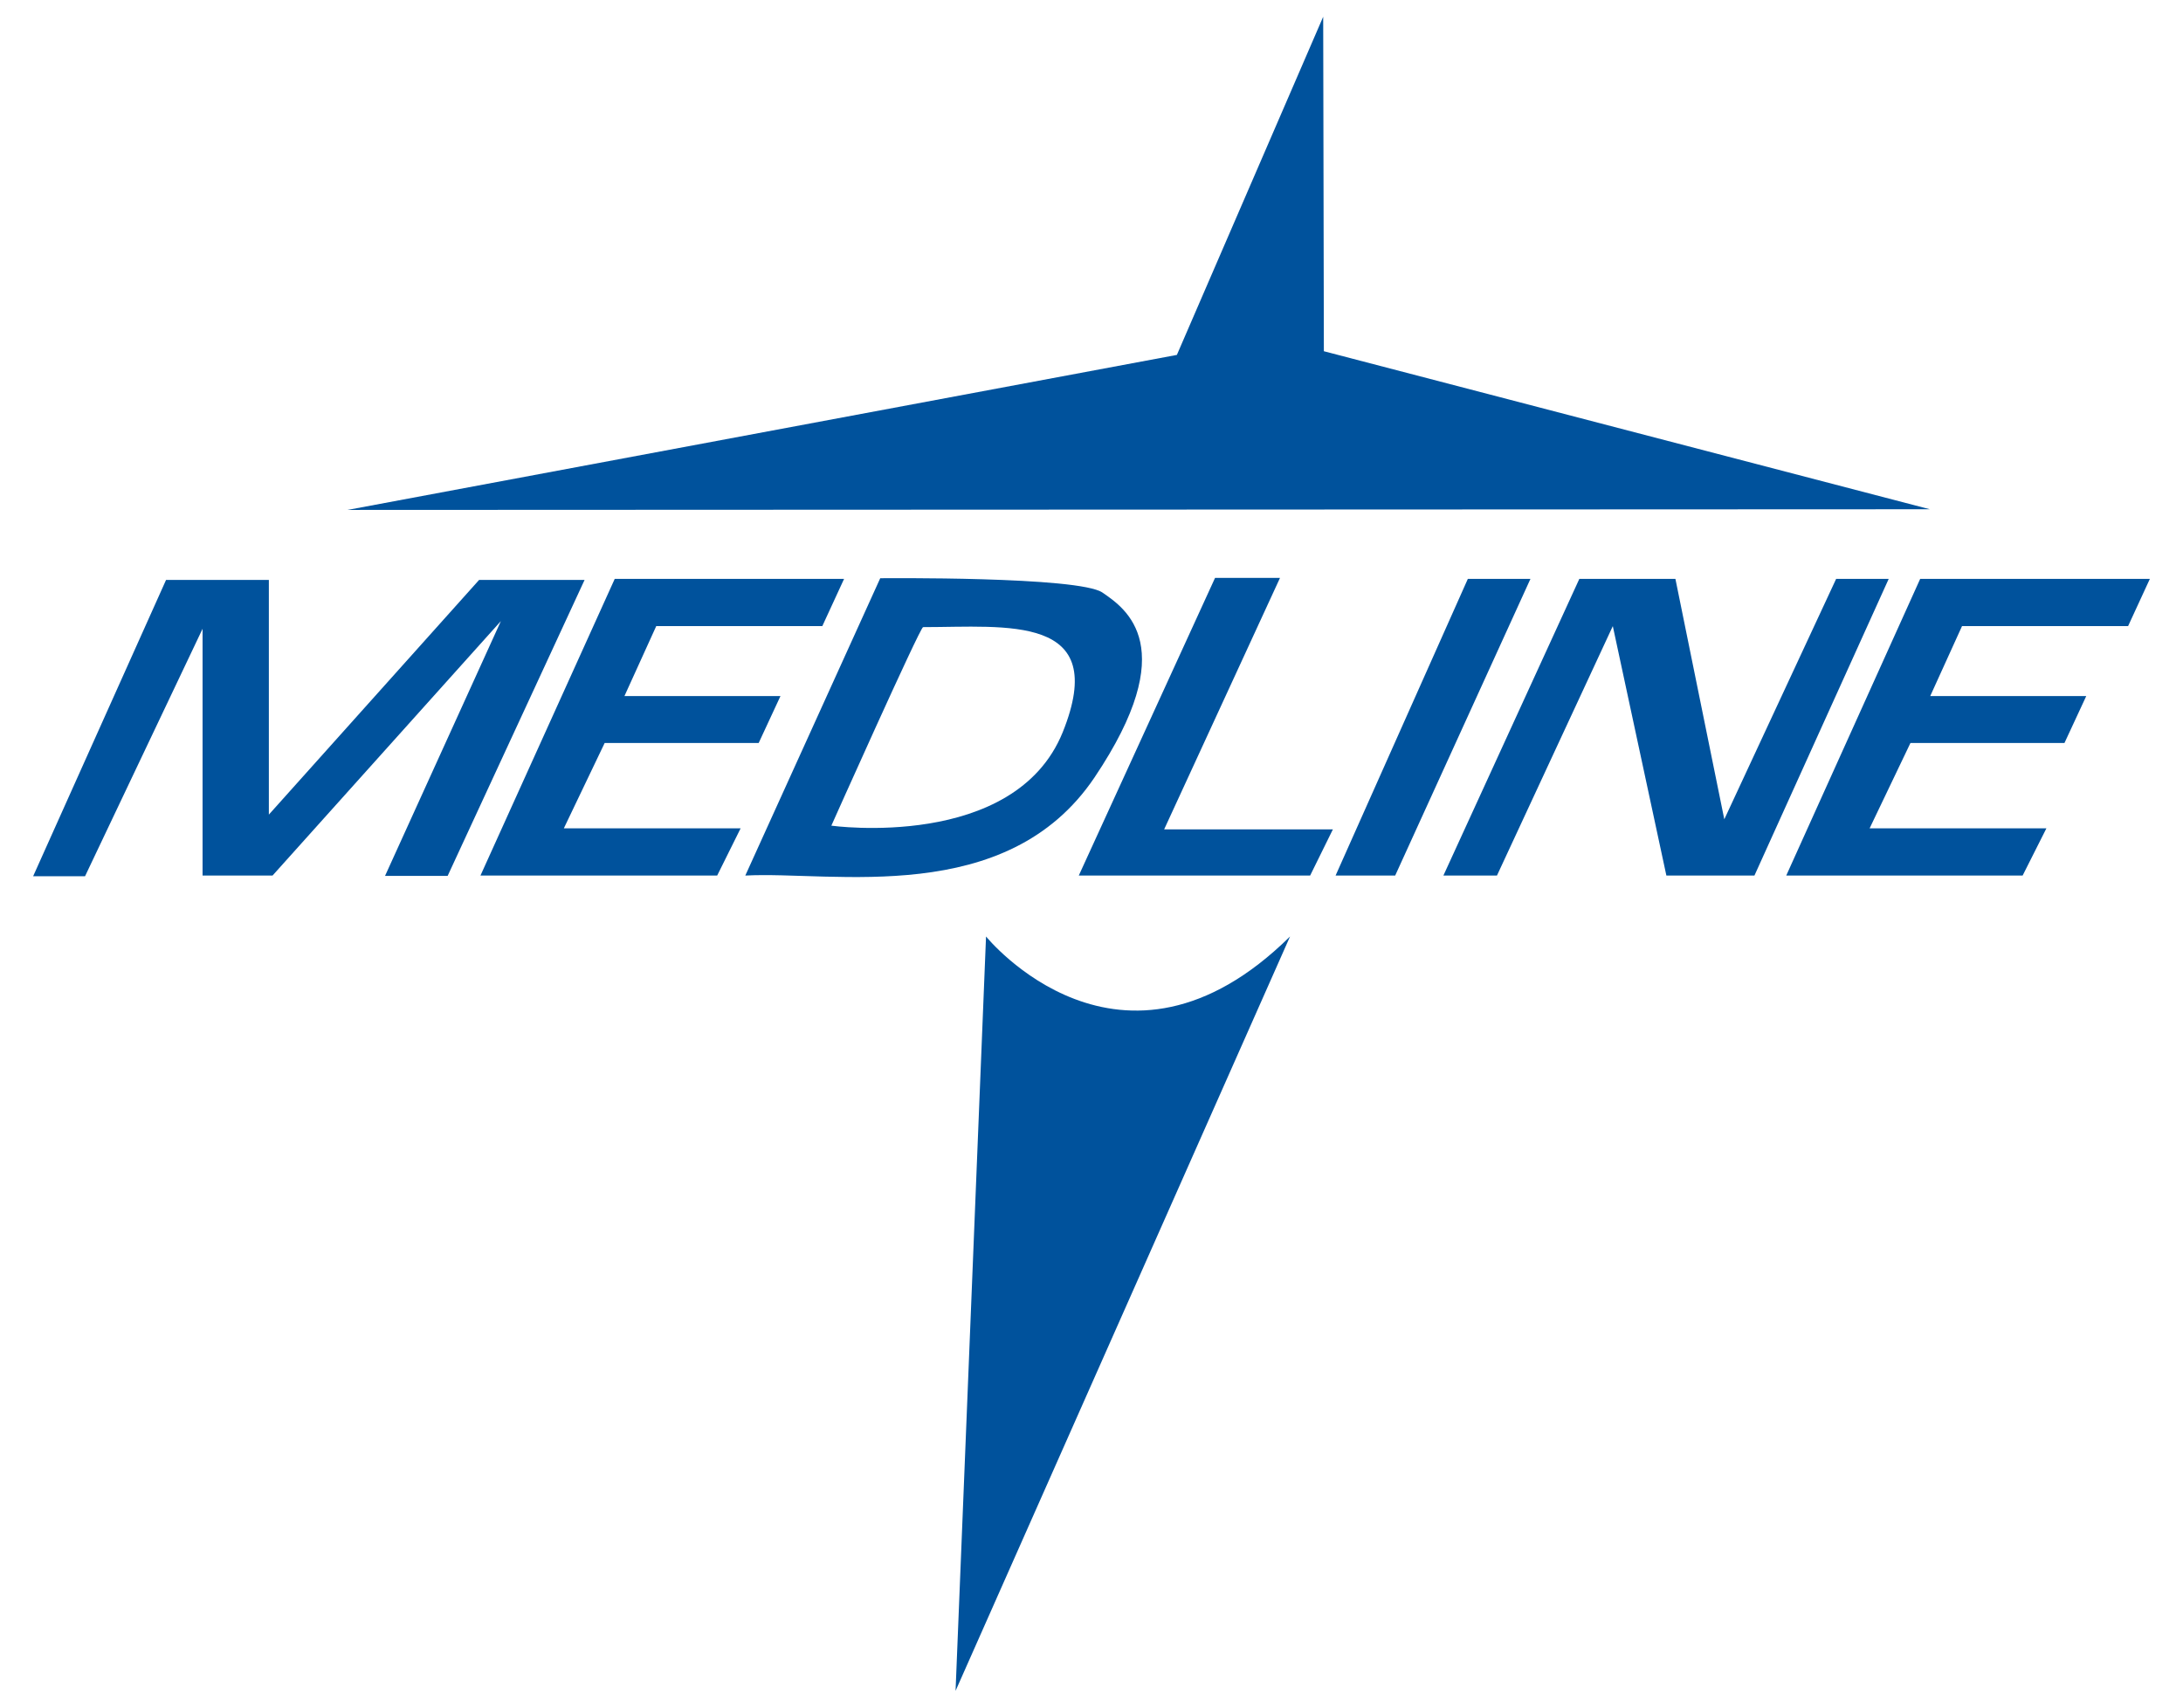 <?xml version="1.0" encoding="utf-8"?>
<!-- Generator: Adobe Illustrator 27.0.0, SVG Export Plug-In . SVG Version: 6.00 Build 0)  -->
<svg version="1.1" id="layer" xmlns="http://www.w3.org/2000/svg" xmlns:xlink="http://www.w3.org/1999/xlink" x="0px" y="0px"
	 viewBox="0 0 652 510" style="enable-background:new 0 0 652 510;" xml:space="preserve">
<style type="text/css">
	.st0{fill:#00529C;}
</style>
<g>
	<g>
		<polyline class="st0" points="103.8,152.3 576.4,152.1 395.4,104.9 395.2,5 351.5,106 		"/>
		<polyline class="st0" points="9.9,261.7 49.6,173.2 80.3,173.2 80.3,243.3 143.1,173.2 174.6,173.2 133.7,261.6 115,261.6 
			149.6,185.5 81.4,261.5 60.5,261.5 60.5,187.8 25.4,261.7 		"/>
		<polyline class="st0" points="252.1,172.9 183.6,172.9 143.5,261.5 214.2,261.5 221.2,247.4 168.4,247.4 180.6,221.9 226.6,221.9 
			233.1,207.9 186.5,207.9 196,187 245.6,187 		"/>
		<polyline class="st0" points="642.1,172.9 573.5,172.9 533.5,261.5 604.1,261.5 611.2,247.4 558.4,247.4 570.6,221.9 616.6,221.9 
			623.1,207.9 576.5,207.9 586,187 635.6,187 		"/>
		<path class="st0" d="M329.3,177c-7-4.9-66.4-4.3-66.4-4.3l-40.3,88.8c26.3-1.4,78,9.7,104.3-29.3
			C353.1,193.2,336.3,181.8,329.3,177 M317.4,218.7c-14.4,35.5-69.1,27.9-69.1,27.9s26.5-59.3,27.4-59.3
			C300.6,187.3,331.7,183.2,317.4,218.7"/>
		<polyline class="st0" points="362.9,172.6 382.3,172.6 347.7,247.7 398.1,247.7 391.3,261.5 322.2,261.5 		"/>
		<polyline class="st0" points="438.4,172.9 457.1,172.9 416.7,261.5 398.9,261.5 		"/>
		<polyline class="st0" points="431.1,261.5 471.7,172.9 500.4,172.9 515,244.7 548.4,172.9 564.1,172.9 524,261.5 497.7,261.5 
			481.7,187 447.1,261.5 		"/>
		<path class="st0" d="M385.3,279.7L285.4,505l9.1-225.3C294.5,279.7,334.8,329.5,385.3,279.7"/>
	</g>
</g>
</svg>
